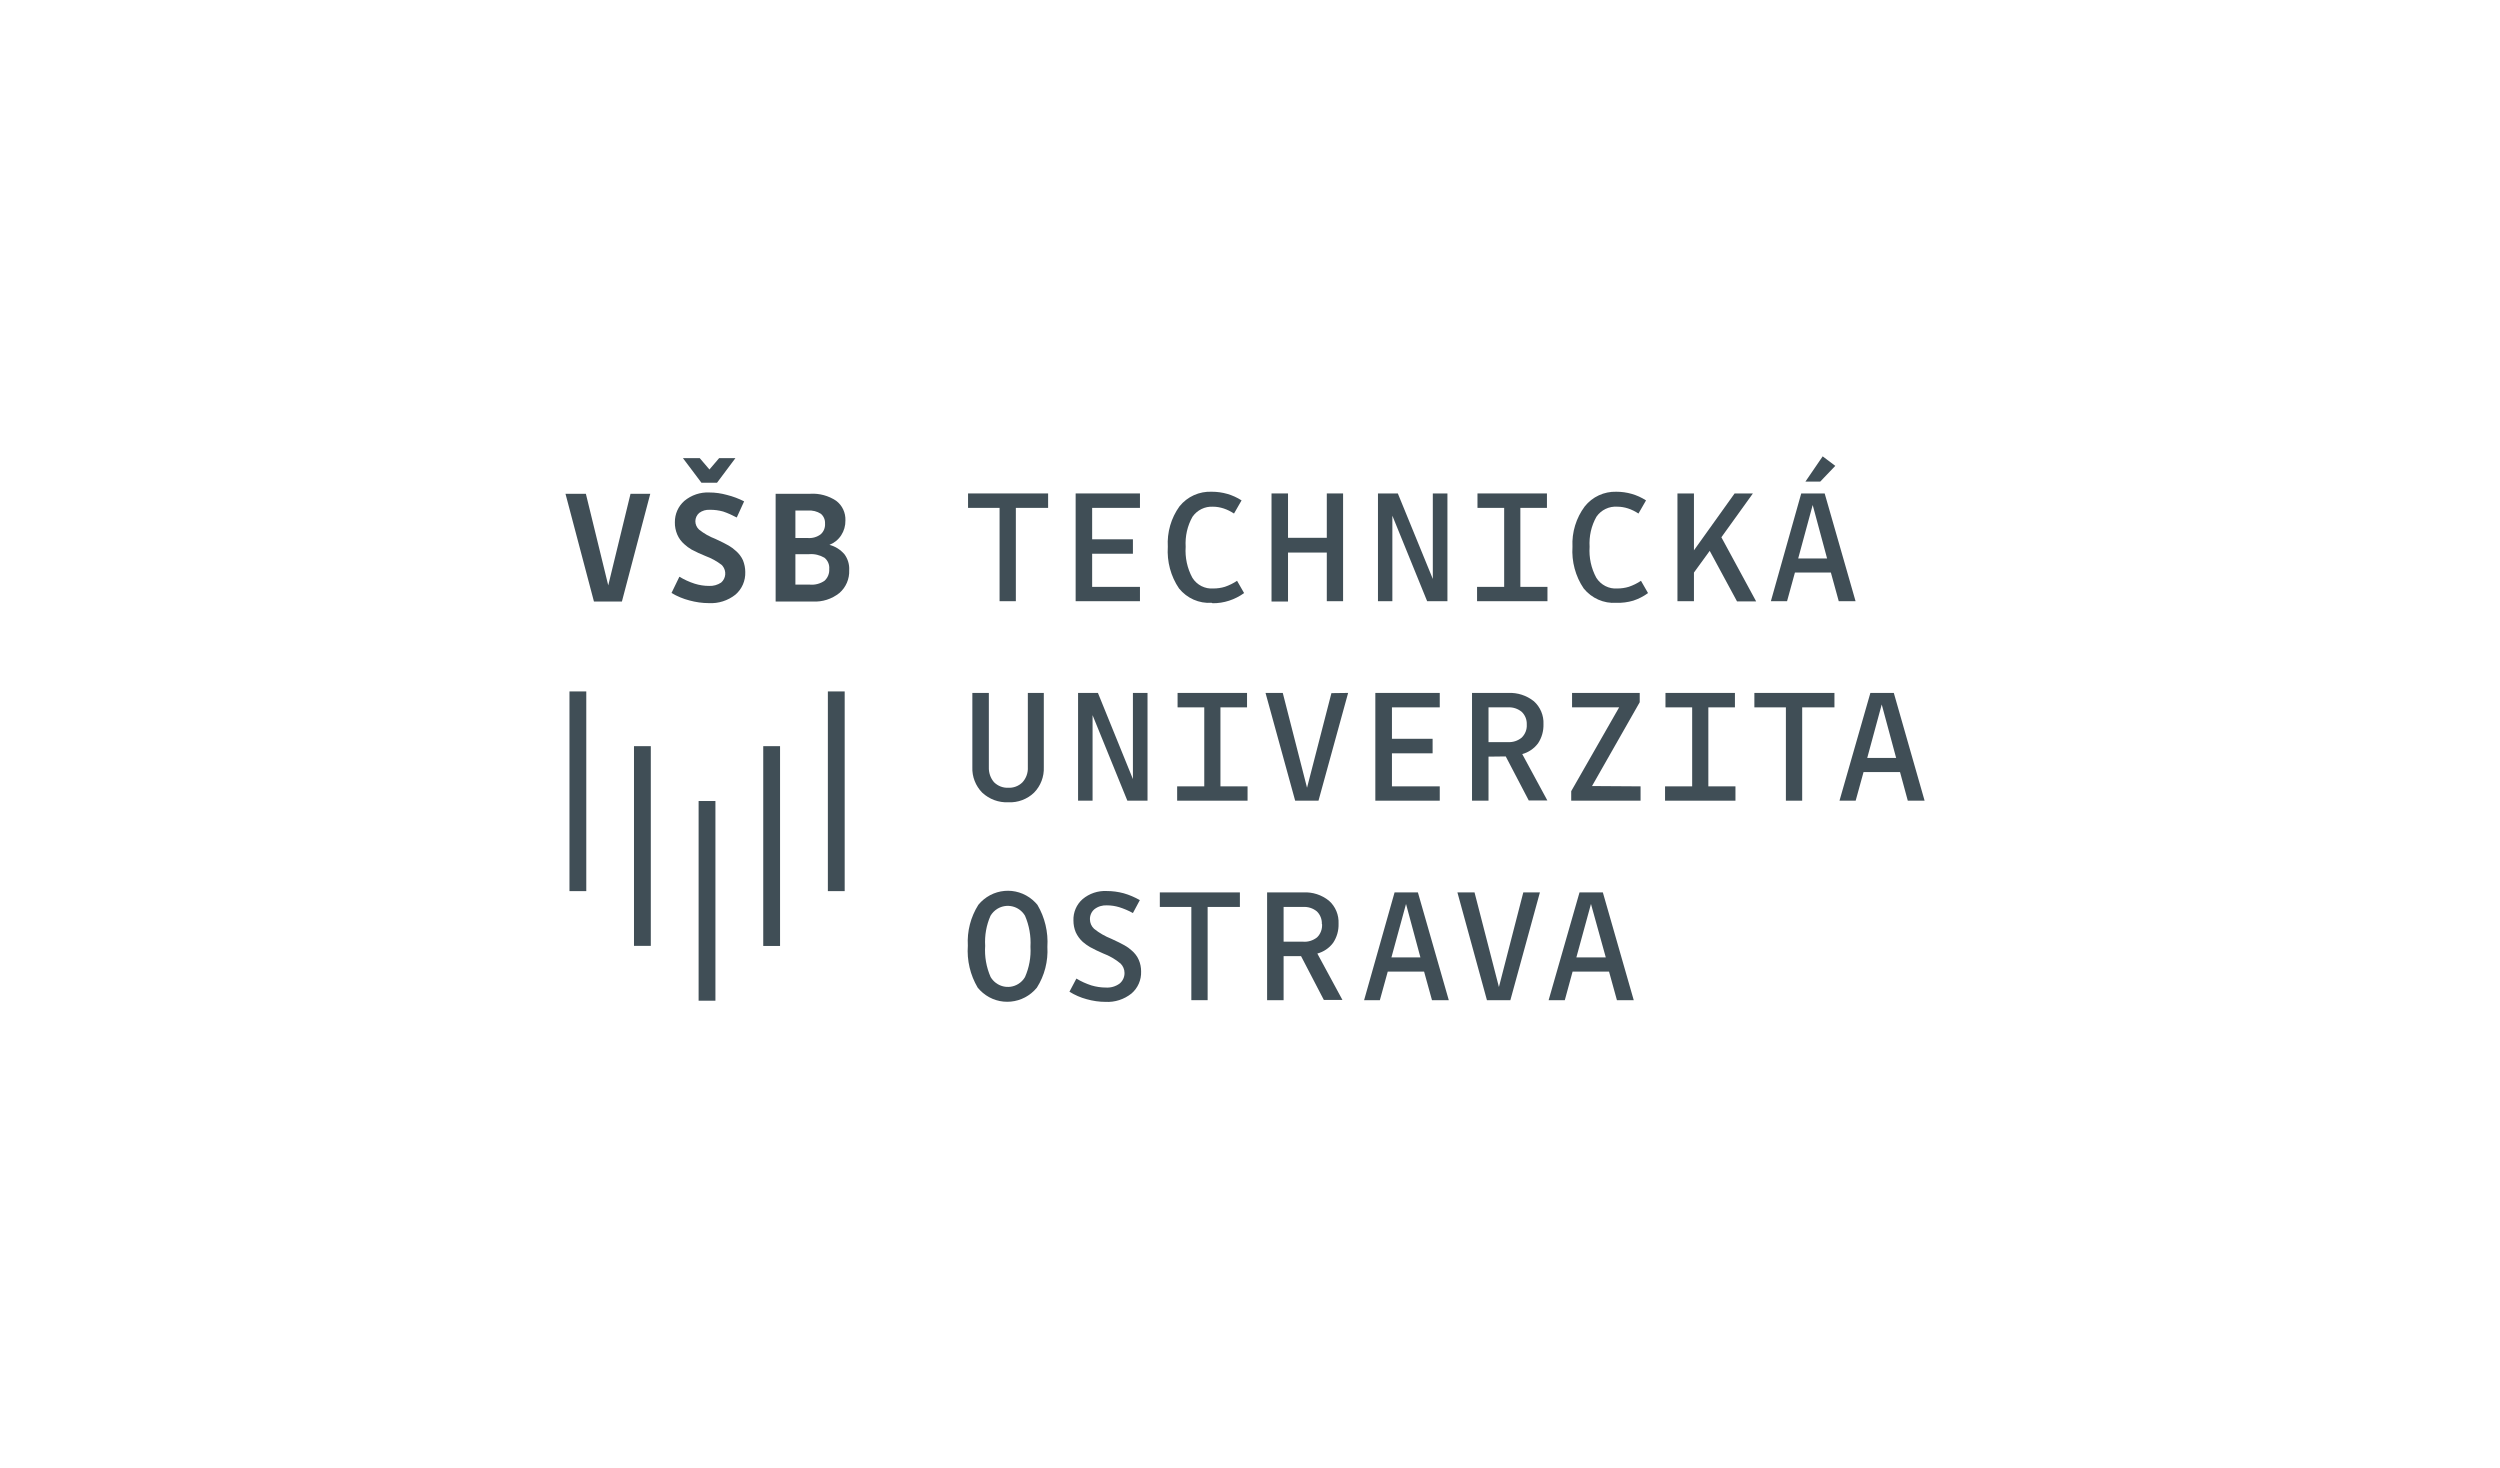 <?xml version="1.0" encoding="UTF-8"?> <svg xmlns="http://www.w3.org/2000/svg" width="252" height="148" viewBox="0 0 252 148" fill="none"><g clip-path="url(#clip0_225_2986)"><path d="M59.097 69.696H57.403V89.825H59.097V69.696Z" fill="#404E56"></path><path d="M78.629 75.213H76.935V95.353H78.629V75.213Z" fill="#404E56"></path><path d="M85.144 69.696H83.449V89.825H85.144V69.696Z" fill="#404E56"></path><path d="M72.115 80.742H70.42V100.871H72.115V80.742Z" fill="#404E56"></path><path d="M65.601 75.213H63.906V95.343H65.601V75.213Z" fill="#404E56"></path><path d="M65.548 49.772L62.688 60.634H59.87L57 49.772H59.055L61.311 59.006L63.557 49.772H65.548Z" fill="#404E56"></path><path d="M75.123 57.649C75.155 58.532 74.795 59.373 74.128 59.944C73.365 60.547 72.412 60.849 71.448 60.795C70.791 60.795 70.134 60.698 69.499 60.526C68.863 60.364 68.249 60.105 67.688 59.772L68.482 58.133C68.969 58.425 69.478 58.662 70.018 58.834C70.495 58.985 70.982 59.06 71.48 59.06C71.903 59.082 72.327 58.963 72.687 58.726C73.185 58.306 73.249 57.552 72.835 57.045C72.804 57.013 72.782 56.98 72.751 56.948C72.263 56.571 71.713 56.269 71.13 56.054C70.643 55.86 70.177 55.644 69.711 55.397C69.446 55.246 69.192 55.052 68.969 54.847C68.662 54.578 68.418 54.243 68.26 53.866C68.101 53.478 68.016 53.069 68.027 52.649C68.016 51.819 68.365 51.032 68.98 50.493C69.69 49.901 70.59 49.599 71.501 49.642C72.105 49.642 72.698 49.728 73.28 49.89C73.884 50.041 74.456 50.256 75.007 50.537L74.265 52.164C73.82 51.927 73.365 51.722 72.888 51.56C72.454 51.442 71.999 51.377 71.543 51.388C71.162 51.366 70.791 51.474 70.484 51.7C70.24 51.905 70.092 52.218 70.092 52.541C70.092 52.864 70.23 53.166 70.463 53.381C70.961 53.78 71.511 54.093 72.105 54.319C72.708 54.599 73.164 54.825 73.439 54.987C73.704 55.138 73.948 55.321 74.17 55.526C74.477 55.784 74.721 56.108 74.89 56.474C75.039 56.851 75.123 57.25 75.123 57.649ZM68.842 46.183H70.537L71.511 47.325L72.486 46.183H74.128L72.274 48.662H70.706L68.842 46.183Z" fill="#404E56"></path><path d="M78.184 49.772H81.691C82.601 49.718 83.512 49.966 84.275 50.472C84.9 50.935 85.249 51.679 85.218 52.466C85.228 52.994 85.08 53.511 84.794 53.953C84.508 54.395 84.095 54.728 83.608 54.922C84.201 55.073 84.72 55.407 85.122 55.871C85.461 56.334 85.631 56.895 85.599 57.466C85.641 58.349 85.271 59.211 84.603 59.782C83.841 60.386 82.898 60.688 81.934 60.634H78.184V49.772ZM83.163 52.767C83.184 52.39 83.025 52.024 82.739 51.787C82.358 51.539 81.902 51.431 81.447 51.464H80.176V54.233H81.447C81.902 54.265 82.358 54.136 82.728 53.856C83.036 53.586 83.195 53.177 83.163 52.767ZM83.587 57.358C83.629 56.916 83.438 56.485 83.099 56.216C82.633 55.946 82.104 55.817 81.563 55.86H80.176V58.931H81.659C82.167 58.974 82.686 58.834 83.11 58.543C83.438 58.242 83.618 57.81 83.587 57.358Z" fill="#404E56"></path><path d="M102.398 51.194V60.601H100.757V51.194H97.579V49.739H105.65V51.194H102.398Z" fill="#404E56"></path><path d="M110.088 59.157H114.908V60.601H108.425V49.739H114.908V51.194H110.088V54.362H114.198V55.817H110.088V59.157Z" fill="#404E56"></path><path d="M122.132 60.763C120.871 60.849 119.653 60.31 118.848 59.319C118.011 58.091 117.619 56.604 117.715 55.117C117.63 53.662 118.043 52.218 118.89 51.043C119.685 50.052 120.892 49.513 122.153 49.567C123.212 49.567 124.25 49.858 125.15 50.44L124.388 51.765C124.059 51.55 123.699 51.367 123.329 51.248C122.99 51.14 122.63 51.075 122.269 51.075C121.454 51.032 120.681 51.41 120.204 52.089C119.685 53.004 119.452 54.06 119.515 55.117C119.441 56.205 119.674 57.293 120.193 58.242C120.649 58.974 121.464 59.384 122.312 59.319C122.704 59.319 123.096 59.265 123.477 59.147C123.911 58.996 124.314 58.802 124.695 58.543L125.405 59.782C124.473 60.45 123.371 60.817 122.227 60.806L122.132 60.763Z" fill="#404E56"></path><path d="M129.832 55.698V60.634H128.169V49.739H129.832V54.211H133.741V49.739H135.383V60.601H133.741V55.698H129.832Z" fill="#404E56"></path><path d="M145.901 60.601H143.856L140.35 51.981V60.601H138.899V49.739H140.901L144.428 58.36V49.739H145.901V60.601Z" fill="#404E56"></path><path d="M155.984 59.157V60.601H148.888V59.157H151.62V51.194H148.93V49.739H155.932V51.194H153.252V59.157H155.984Z" fill="#404E56"></path><path d="M162.922 60.763C161.662 60.849 160.444 60.31 159.639 59.319C158.802 58.09 158.41 56.603 158.505 55.116C158.431 53.651 158.876 52.207 159.745 51.043C160.518 50.073 161.694 49.535 162.922 49.567C163.982 49.567 165.02 49.858 165.92 50.44L165.157 51.765C164.829 51.55 164.469 51.366 164.098 51.248C163.759 51.14 163.399 51.075 163.039 51.075C162.202 51.011 161.397 51.399 160.92 52.088C160.401 53.004 160.168 54.06 160.232 55.116C160.158 56.205 160.391 57.293 160.91 58.241C161.365 58.963 162.181 59.384 163.028 59.319C163.42 59.319 163.812 59.265 164.193 59.147C164.628 58.996 165.03 58.802 165.411 58.543L166.121 59.782C165.666 60.116 165.157 60.375 164.628 60.547C164.077 60.709 163.494 60.785 162.922 60.763Z" fill="#404E56"></path><path d="M170.75 57.713V60.601H169.087V49.739H170.75V55.472L174.849 49.739H176.692L173.515 54.157L177.021 60.623H175.093L172.339 55.526L170.75 57.713Z" fill="#404E56"></path><path d="M187.041 60.601H185.346L184.552 57.713H180.929L180.135 60.601H178.504L181.565 49.739H183.927L187.041 60.601ZM182.719 50.903L181.258 56.291H184.17L182.719 50.903ZM183.482 48.543H181.988L183.726 46L184.997 46.959L183.482 48.543Z" fill="#404E56"></path><path d="M101.615 79.405C102.144 79.437 102.674 79.243 103.055 78.866C103.436 78.457 103.638 77.897 103.606 77.325V69.847H105.216V77.325C105.258 78.284 104.898 79.222 104.231 79.901C103.532 80.569 102.6 80.914 101.646 80.871C100.672 80.914 99.729 80.569 99.009 79.901C98.341 79.222 97.971 78.284 98.013 77.325V69.847H99.676V77.325C99.655 77.886 99.835 78.424 100.195 78.845C100.576 79.222 101.085 79.427 101.615 79.405Z" fill="#404E56"></path><path d="M115.67 80.709H113.637L110.131 72.088V80.709H108.669V69.847H110.671L114.198 78.532V69.847H115.67V80.709Z" fill="#404E56"></path><path d="M125.754 79.265V80.709H118.657V79.265H121.39V71.302H118.7V69.847H125.701V71.302H123.021V79.265H125.754Z" fill="#404E56"></path><path d="M135.891 69.847L132.904 80.709H130.552L127.565 69.847H129.303L131.749 79.405L134.207 69.868L135.891 69.847Z" fill="#404E56"></path><path d="M140.308 79.265H145.127V80.709H138.634V69.847H145.127V71.302H140.308V74.47H144.407V75.935H140.308V79.265Z" fill="#404E56"></path><path d="M150.042 76.269V80.709H148.379V69.847H152.023C152.955 69.804 153.877 70.095 154.618 70.688C155.264 71.269 155.624 72.121 155.582 72.993C155.603 73.683 155.413 74.362 155.031 74.933C154.629 75.461 154.078 75.838 153.442 76.011L155.974 80.688H154.099L151.779 76.248L150.042 76.269ZM153.898 73.037C153.919 72.552 153.739 72.088 153.389 71.754C152.997 71.431 152.5 71.269 151.991 71.302H150.042V74.804H152.002C152.5 74.836 152.997 74.674 153.389 74.351C153.739 74.006 153.93 73.532 153.898 73.037Z" fill="#404E56"></path><path d="M165.369 79.265V80.709H158.378V79.75L163.208 71.302H158.463V69.847H165.284V70.784L160.476 79.233L165.369 79.265Z" fill="#404E56"></path><path d="M174.934 79.265V80.709H167.837V79.265H170.57V71.302H167.88V69.847H174.881V71.302H172.201V79.265H174.934Z" fill="#404E56"></path><path d="M181.66 71.302V80.709H180.018V71.302H176.841V69.847H184.912V71.302H181.66Z" fill="#404E56"></path><path d="M194 80.709H192.305L191.521 77.821H187.846L187.051 80.709H185.42L188.534 69.847H190.896L194 80.709ZM189.678 71.011L188.217 76.399H191.13L189.678 71.011Z" fill="#404E56"></path><path d="M105.576 95.44C105.661 96.894 105.29 98.338 104.517 99.556C103.15 101.226 100.704 101.463 99.062 100.073C98.882 99.922 98.712 99.75 98.553 99.556C97.801 98.284 97.452 96.808 97.558 95.321C97.473 93.866 97.844 92.433 98.617 91.205C99.994 89.534 102.43 89.308 104.082 90.709C104.263 90.86 104.421 91.032 104.57 91.205C105.322 92.476 105.671 93.953 105.576 95.44ZM99.305 95.343C99.231 96.42 99.422 97.498 99.856 98.489C100.439 99.459 101.678 99.772 102.631 99.19C102.917 99.017 103.15 98.78 103.32 98.489C103.743 97.53 103.934 96.474 103.871 95.429C103.934 94.362 103.743 93.284 103.32 92.304C102.737 91.323 101.487 91.022 100.523 91.614C100.248 91.787 100.015 92.024 99.846 92.304C99.422 93.263 99.242 94.297 99.305 95.343Z" fill="#404E56"></path><path d="M115.024 97.918C115.056 98.78 114.696 99.599 114.05 100.149C113.308 100.741 112.376 101.043 111.434 100.989C110.798 100.989 110.152 100.892 109.538 100.72C108.923 100.558 108.341 100.3 107.8 99.966L108.5 98.64C108.976 98.931 109.485 99.157 110.014 99.33C110.491 99.47 110.978 99.545 111.465 99.545C111.963 99.578 112.45 99.438 112.853 99.147C113.171 98.888 113.361 98.489 113.351 98.069C113.351 97.713 113.202 97.369 112.948 97.121C112.429 96.69 111.836 96.345 111.201 96.108C110.745 95.914 110.3 95.698 109.866 95.461C109.612 95.31 109.368 95.138 109.146 94.944C108.849 94.675 108.605 94.341 108.436 93.974C108.277 93.597 108.203 93.198 108.203 92.789C108.171 91.97 108.51 91.172 109.124 90.634C109.802 90.063 110.671 89.772 111.55 89.815C112.133 89.815 112.705 89.89 113.266 90.041C113.838 90.203 114.378 90.44 114.897 90.731L114.198 92.035C113.753 91.787 113.287 91.593 112.811 91.442C112.408 91.323 111.995 91.259 111.571 91.259C111.126 91.237 110.682 91.367 110.321 91.647C110.025 91.894 109.855 92.272 109.866 92.67C109.866 93.026 110.014 93.371 110.279 93.619C110.809 94.05 111.402 94.384 112.027 94.632C112.62 94.912 113.086 95.127 113.351 95.289C113.605 95.429 113.849 95.601 114.071 95.806C114.378 96.065 114.632 96.388 114.791 96.765C114.95 97.132 115.024 97.519 115.024 97.918Z" fill="#404E56"></path><path d="M121.729 91.42V100.817H120.087V91.42H116.91V89.955H124.981V91.42H121.729Z" fill="#404E56"></path><path d="M129.387 96.377V100.817H127.724V89.955H131.368C132.3 89.901 133.232 90.203 133.963 90.795C134.62 91.377 134.969 92.228 134.927 93.112C134.948 93.802 134.758 94.47 134.376 95.041C133.984 95.569 133.423 95.946 132.787 96.118L135.319 100.795H133.444L131.146 96.377H129.387ZM133.243 93.144C133.264 92.67 133.084 92.207 132.745 91.873C132.353 91.549 131.855 91.388 131.347 91.42H129.387V94.922H131.347C131.855 94.965 132.353 94.804 132.756 94.491C133.116 94.146 133.296 93.651 133.264 93.144H133.243Z" fill="#404E56"></path><path d="M146.038 100.817H144.344L143.549 97.94H139.884L139.09 100.817H137.501L140.573 89.955H142.924L146.038 100.817ZM141.727 91.119L140.255 96.507H143.178L141.727 91.119Z" fill="#404E56"></path><path d="M155.222 89.955L152.245 100.817H149.883L146.907 89.955H148.633L151.091 99.492L153.548 89.955H155.222Z" fill="#404E56"></path><path d="M164.681 100.817H162.986L162.191 97.94H158.516L157.732 100.817H156.101L159.215 89.955H161.567L164.681 100.817ZM160.37 91.119L158.897 96.507H161.863L160.37 91.119Z" fill="#404E56"></path></g><defs><clipPath id="clip0_225_2986"><rect width="137" height="55" fill="white" transform="translate(57 46)"></rect></clipPath></defs></svg> 